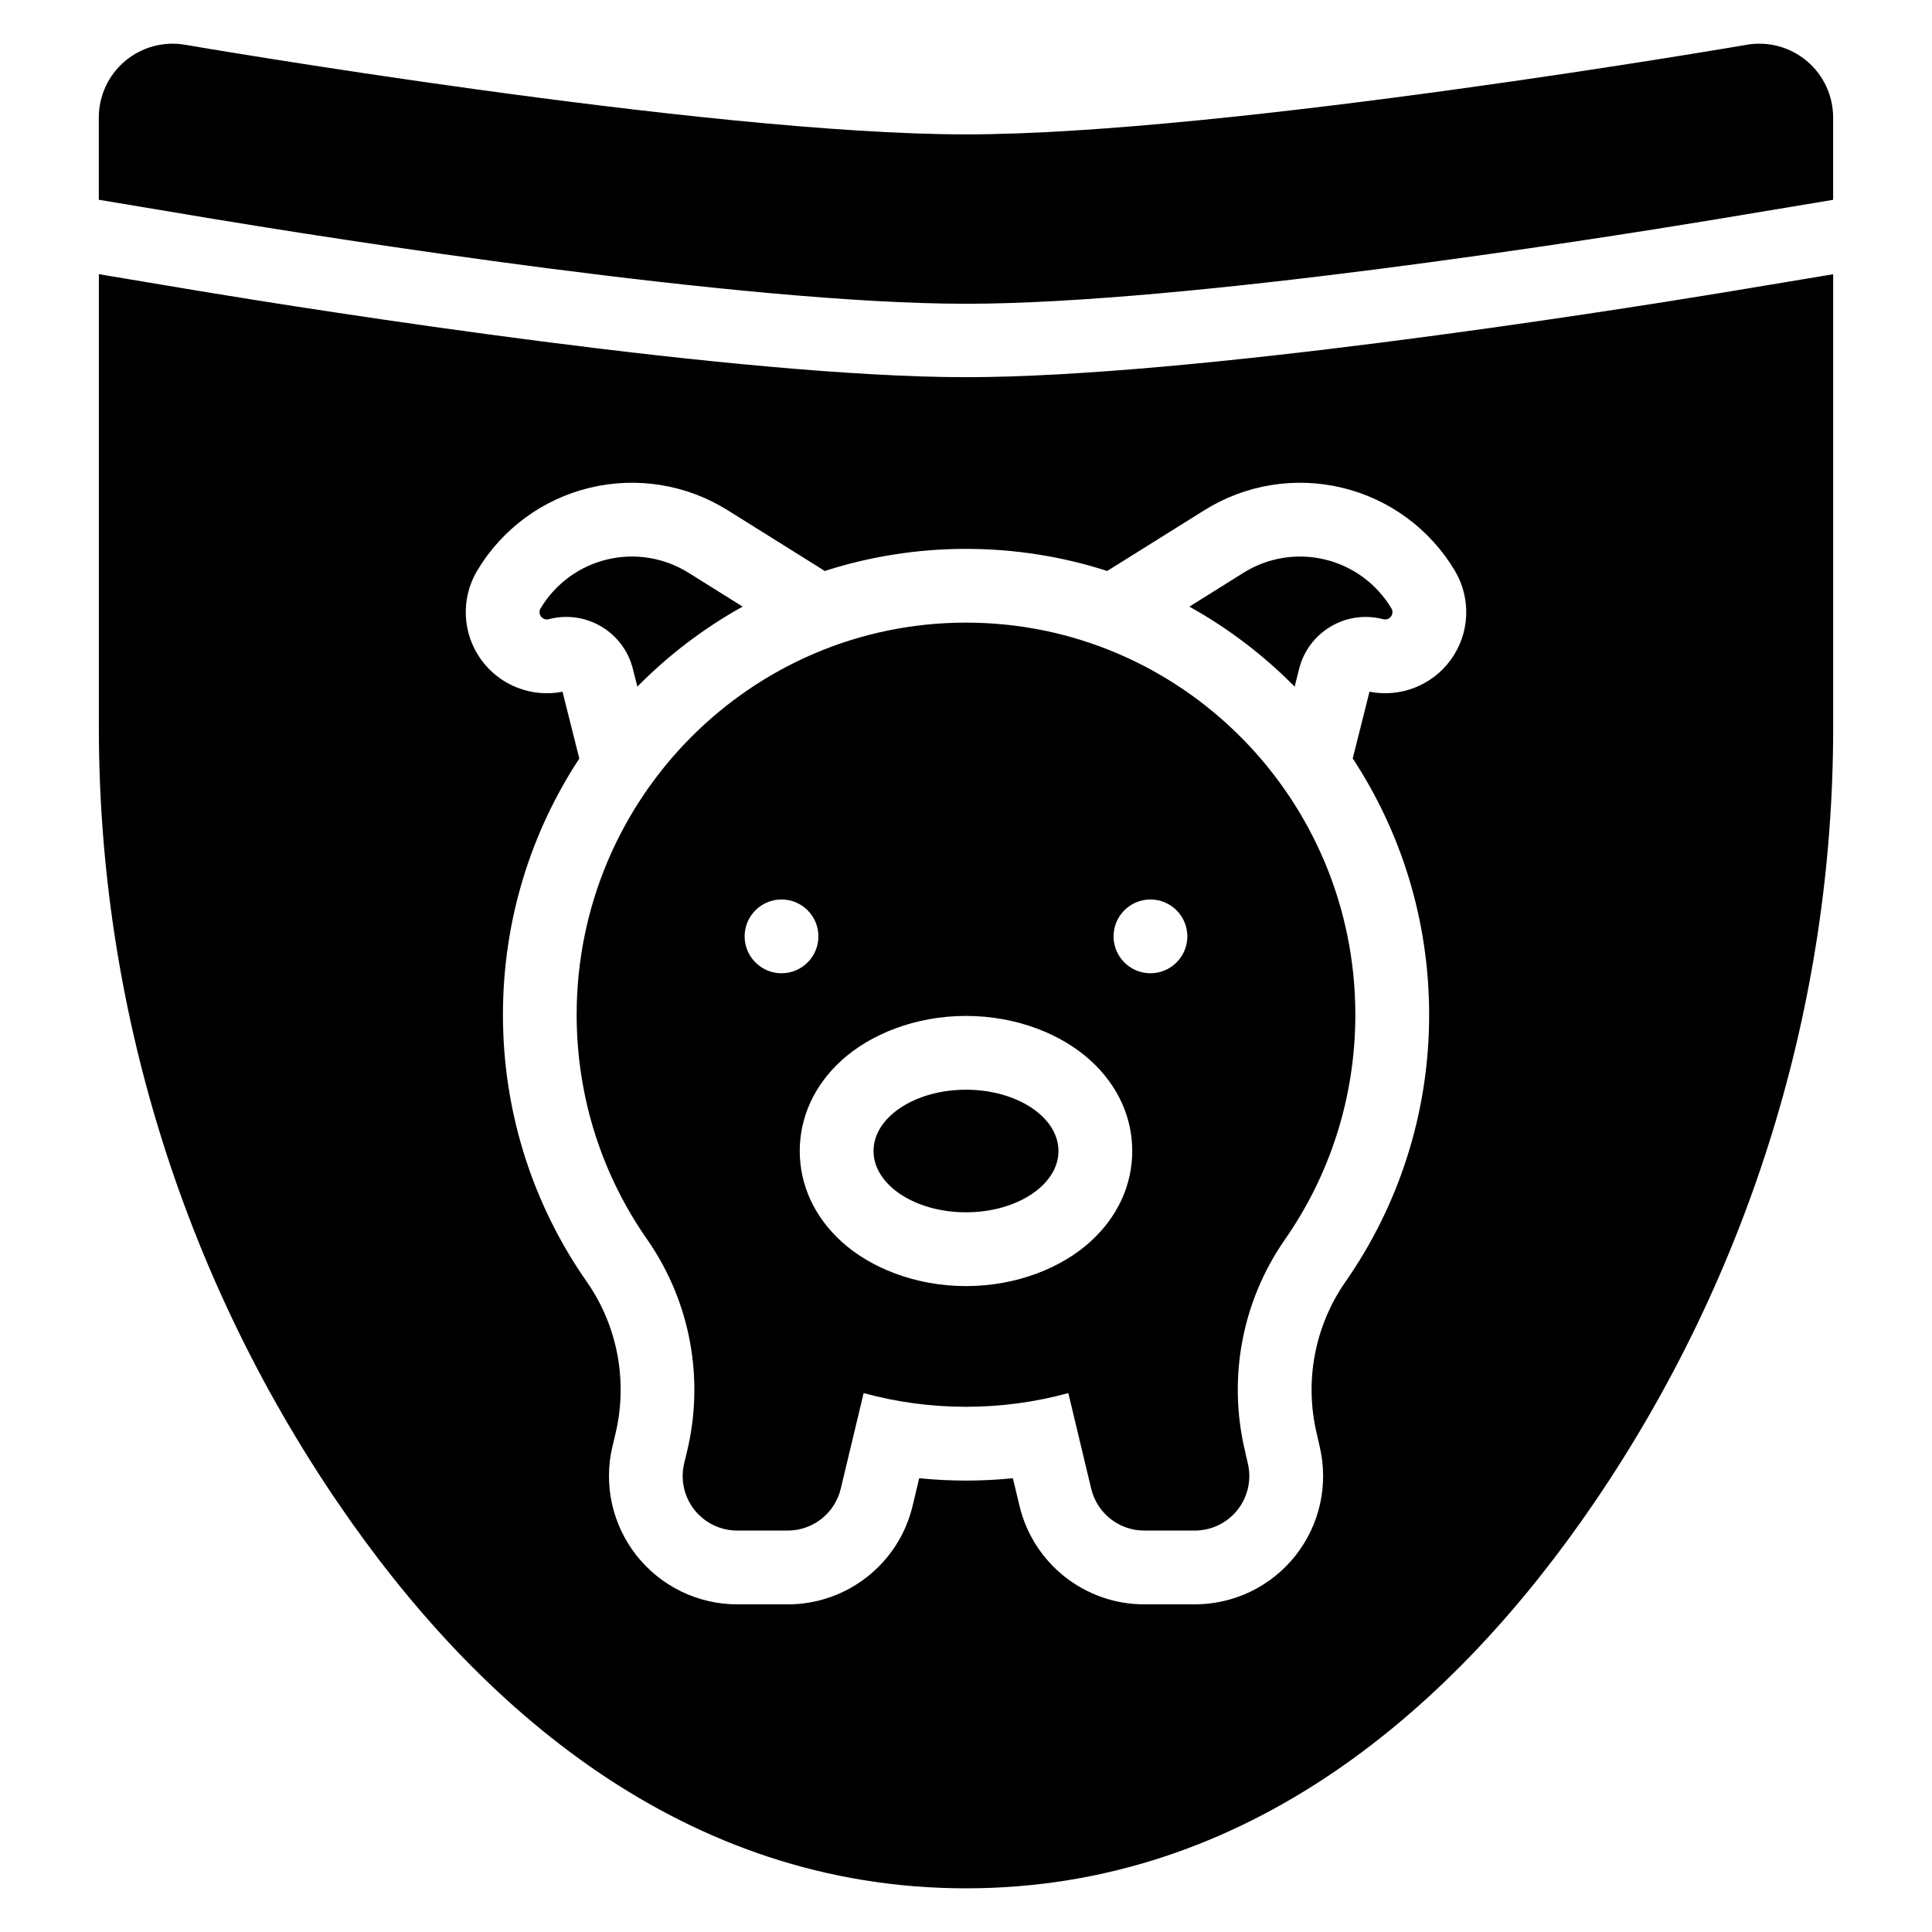 <?xml version="1.0" encoding="UTF-8"?>
<!-- Uploaded to: ICON Repo, www.iconrepo.com, Generator: ICON Repo Mixer Tools -->
<svg fill="#000000" width="800px" height="800px" version="1.1" viewBox="144 144 512 512" xmlns="http://www.w3.org/2000/svg">
 <path d="m170.2 216.66c13.453 2.254 25.789 4.32 27.133 4.539 30.008 4.965 142.32 22.758 202.67 22.758 59.145 0 168.19-17.086 200.8-22.453l29.008-4.828v120.16c0 73.211-22.031 144.73-63.23 205.25-37.062 54.441-91.852 102.34-166.58 102.34-74.719 0-129.52-47.898-166.57-102.34-41.199-60.516-63.23-132.03-63.23-205.25v-120.18zm127.32 128.33-4.449-17.68c-8.129 1.605-16.5-1.617-21.453-8.336-5.137-6.973-5.586-16.348-1.141-23.777 0-0.004 0.004-0.004 0.004-0.004 6.59-11.02 17.328-18.922 29.809-21.93 12.477-3.008 25.641-0.867 36.523 5.938l25.77 16.113c11.797-3.801 24.371-5.856 37.418-5.856 13.051 0 25.625 2.055 37.422 5.856l25.77-16.113c10.879-6.805 24.043-8.945 36.523-5.938 12.477 3.008 23.219 10.91 29.809 21.93v0.004c4.449 7.434 3.996 16.805-1.141 23.777-4.949 6.719-13.324 9.941-21.453 8.336l-4.445 17.68c12.793 19.48 20.254 42.828 20.254 67.926 0 26.371-8.242 50.824-22.223 70.832-8.125 11.719-10.875 26.336-7.559 40.203l0.75 3.309c2.426 10.125 0.07 20.801-6.375 28.973-6.449 8.172-16.285 12.938-26.695 12.938h-13.387c-15.734 0-29.414-10.793-33.07-26.094l-1.754-7.332c-4.082 0.414-8.227 0.625-12.414 0.625-4.191 0-8.332-0.211-12.414-0.625l-1.75 7.332c-3.66 15.301-17.34 26.094-33.07 26.094h-13.387c-10.41 0-20.246-4.769-26.695-12.938-6.449-8.172-8.801-18.844-6.379-28.973l0.789-3.297c3.316-13.879 0.57-28.508-7.504-40.148-14.062-20.047-22.316-44.512-22.316-70.898 0-25.094 7.453-48.445 20.258-67.926zm28.582 183.52-0.789 3.293c-1.027 4.305-0.031 8.844 2.707 12.316 2.742 3.473 6.922 5.496 11.348 5.496h13.387c6.684 0 12.5-4.586 14.051-11.09 2.562-10.719 6.066-25.344 6.066-25.344 8.645 2.371 17.738 3.633 27.121 3.633 9.387 0 18.48-1.262 27.125-3.633 0 0 3.496 14.625 6.062 25.344 1.555 6.504 7.371 11.09 14.059 11.09h13.387c4.426 0 8.605-2.023 11.344-5.496 2.742-3.473 3.742-8.012 2.715-12.316-0.258-1.078-0.523-2.176-0.75-3.301-4.613-19.281-0.793-39.605 10.5-55.895 11.809-16.895 18.742-37.488 18.742-59.695 0-57.348-46.23-103.91-103.18-103.91-56.945 0-103.18 46.555-103.18 103.91 0 22.207 6.938 42.801 18.77 59.668 11.305 16.301 15.125 36.637 10.516 55.93zm73.895-115.28c13.578 0 25.426 4.953 32.887 11.703 7.387 6.676 11.172 15.188 11.172 24.094 0 8.91-3.785 17.418-11.172 24.098-7.461 6.742-19.309 11.703-32.887 11.703-13.574 0-25.422-4.957-32.887-11.703-7.383-6.68-11.168-15.188-11.168-24.098 0-8.902 3.785-17.418 11.168-24.094 7.469-6.75 19.312-11.703 32.887-11.703zm0 19.555c-13.523 0-24.504 7.277-24.504 16.242 0 8.969 10.98 16.246 24.504 16.246 13.527 0 24.508-7.277 24.508-16.246 0-8.965-10.98-16.242-24.508-16.242zm48.883-50.414c5.398 0 9.777 4.379 9.777 9.777 0 5.391-4.379 9.777-9.777 9.777-5.391 0-9.777-4.383-9.777-9.777 0-5.398 4.383-9.777 9.777-9.777zm-97.77 0c5.398 0 9.777 4.379 9.777 9.777 0 5.391-4.379 9.777-9.777 9.777-5.391 0-9.777-4.383-9.777-9.777 0-5.398 4.383-9.777 9.777-9.777zm-10.305-77.613-14.359-8.98c-6.43-4.019-14.207-5.281-21.578-3.508-7.367 1.777-13.719 6.445-17.609 12.953 0 0 0 0.004-0.004 0.004-0.398 0.668-0.359 1.516 0.105 2.141 0.465 0.629 1.258 0.918 2.016 0.734 0.129-0.031 0.258-0.059 0.395-0.094 9.711-2.359 19.508 3.551 21.941 13.242l1.188 4.715c8.215-8.332 17.609-15.492 27.91-21.211zm146.29 21.211 1.184-4.715c2.438-9.691 12.234-15.602 21.949-13.242 0.129 0.035 0.266 0.066 0.395 0.094 0.758 0.184 1.551-0.105 2.016-0.734 0.457-0.625 0.504-1.473 0.102-2.141v-0.004c-3.894-6.508-10.242-11.18-17.613-12.953-7.367-1.777-15.145-0.516-21.574 3.508l-14.359 8.98c10.289 5.715 19.684 12.879 27.91 21.211zm-316.91-129.03v-21.805c0-5.762 2.539-11.234 6.949-14.949 4.406-3.715 10.227-5.297 15.906-4.324 0 0 137.96 23.75 206.95 23.75 68.98 0 206.95-23.75 206.95-23.75 5.688-0.973 11.508 0.609 15.906 4.324 4.406 3.715 6.949 9.188 6.953 14.949v21.82l-32.164 5.356c-32.098 5.281-139.43 22.191-197.64 22.191-59.406 0-169.95-17.609-199.52-22.5-1.445-0.234-15.668-2.613-30.285-5.062z" fill-rule="evenodd"/>
</svg>